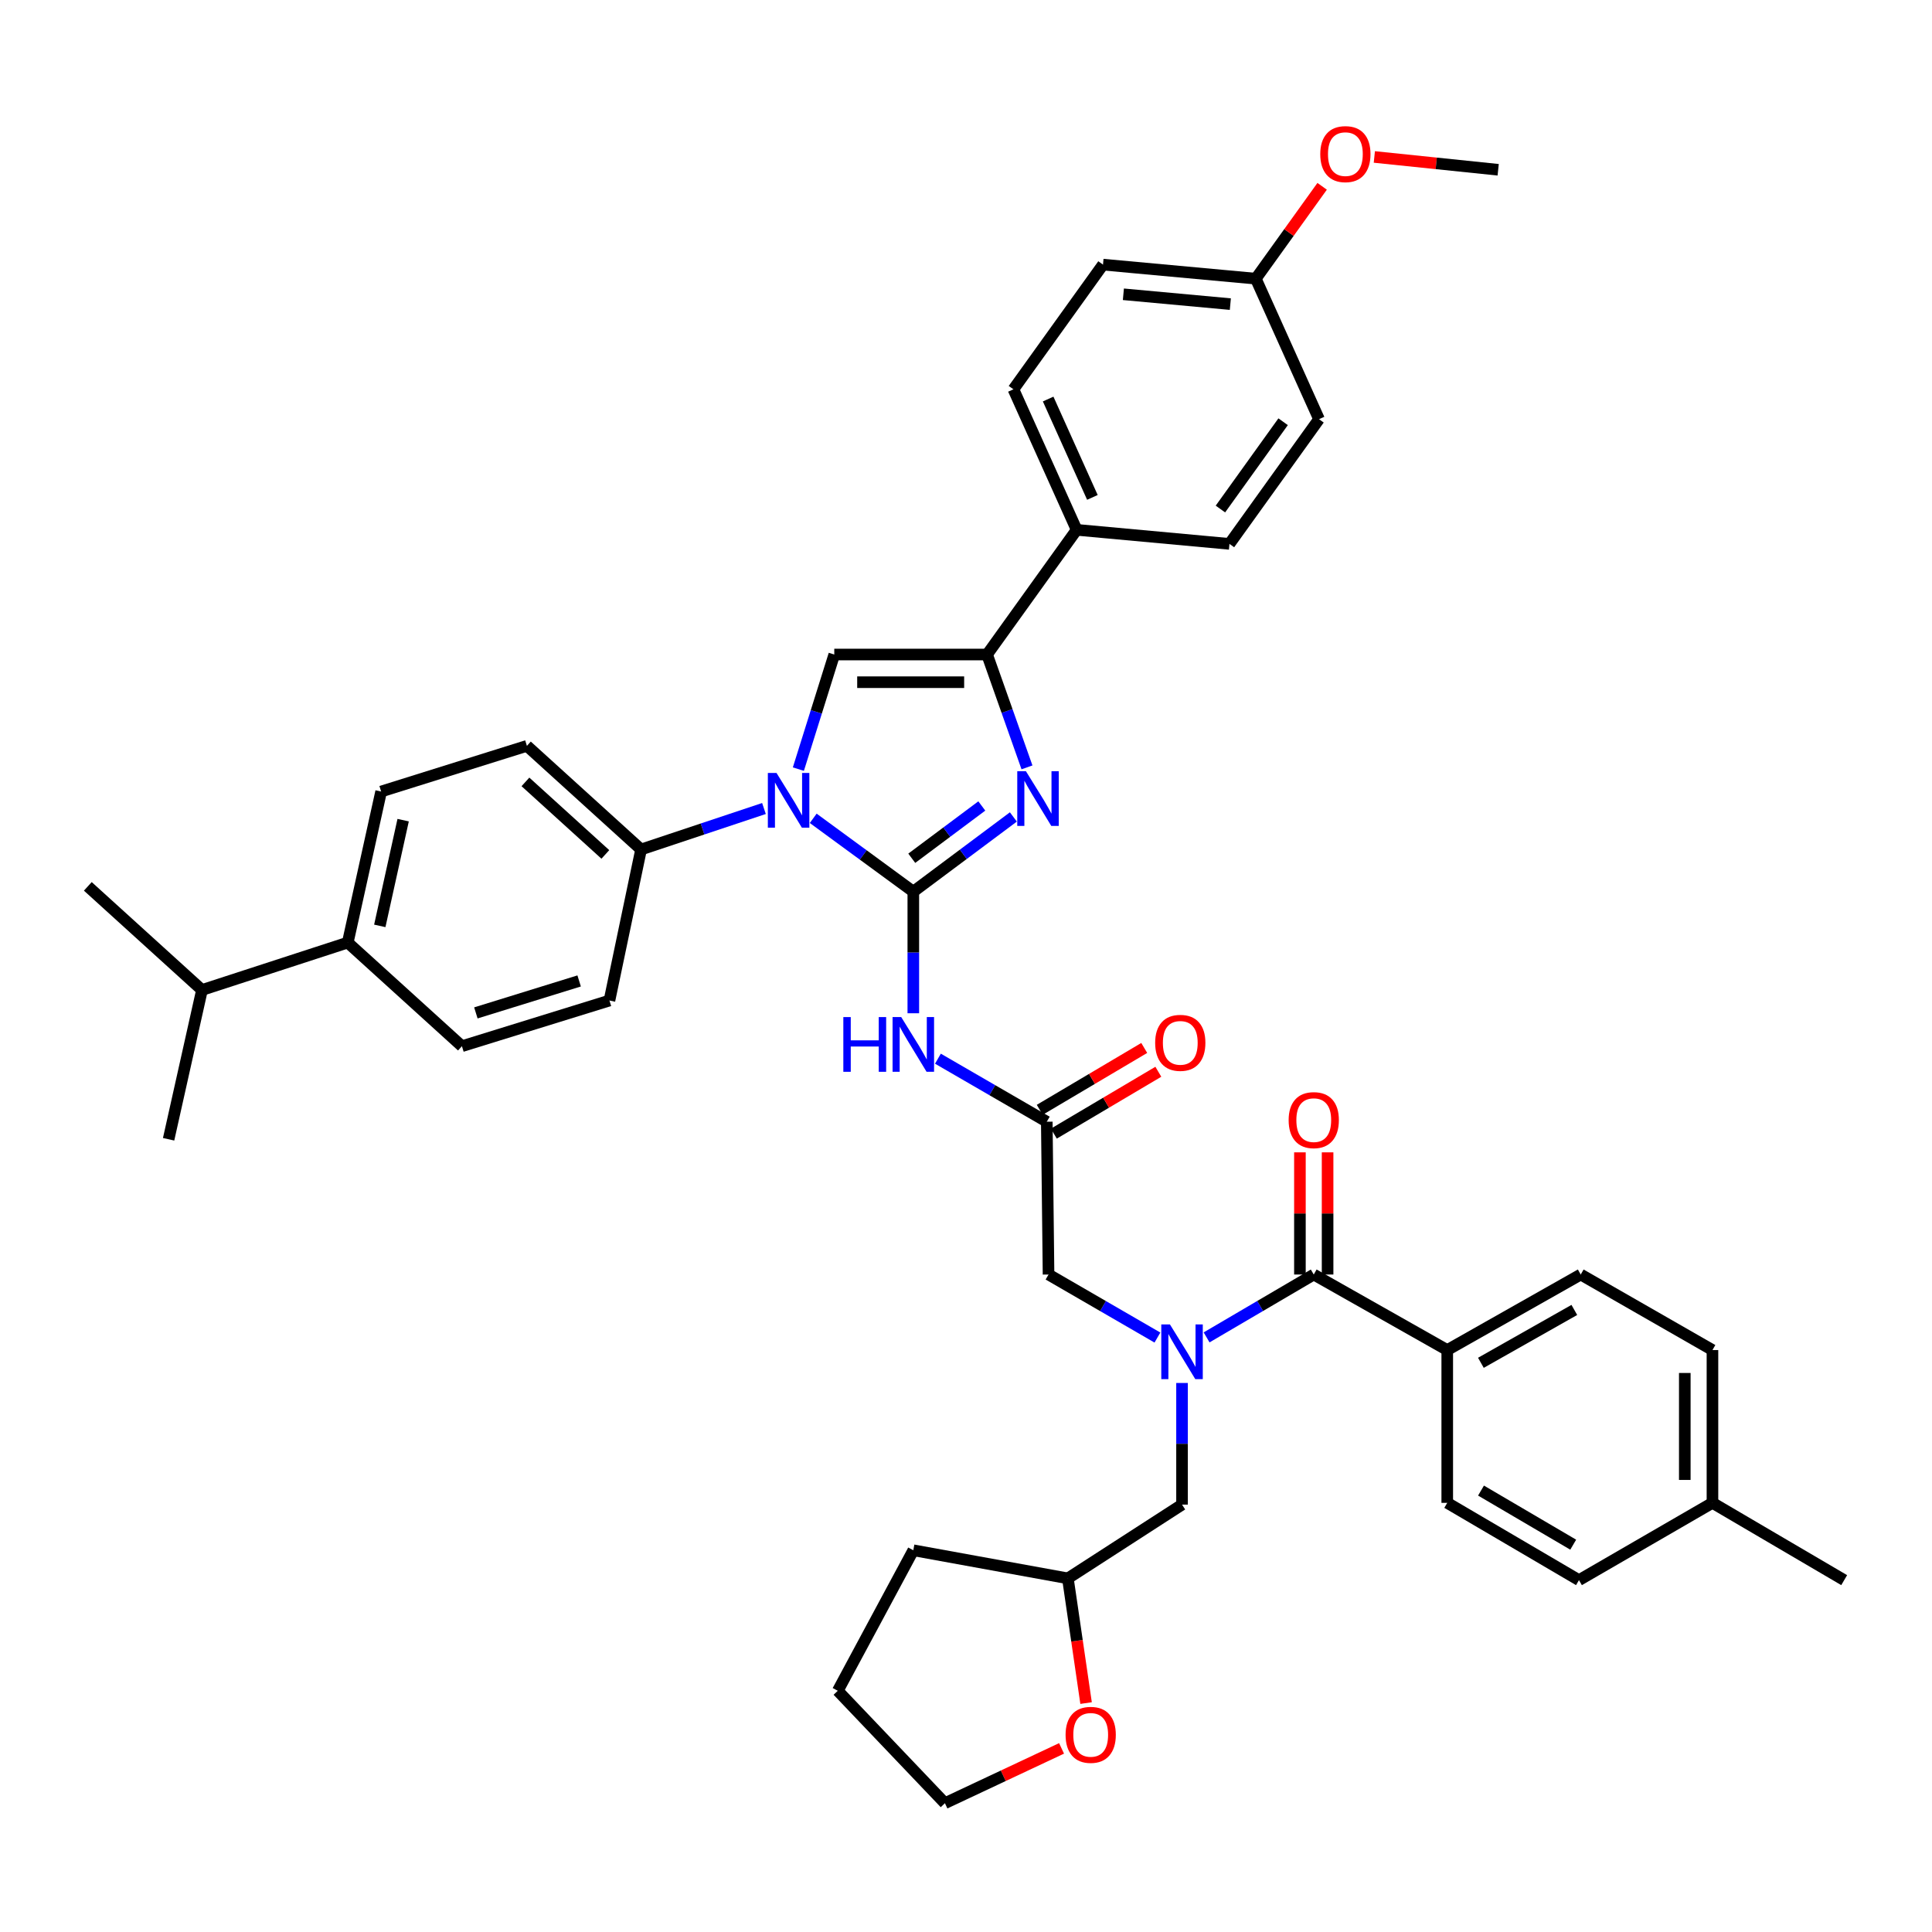 <?xml version='1.0' encoding='iso-8859-1'?>
<svg version='1.1' baseProfile='full'
              xmlns='http://www.w3.org/2000/svg'
                      xmlns:rdkit='http://www.rdkit.org/xml'
                      xmlns:xlink='http://www.w3.org/1999/xlink'
                  xml:space='preserve'
width='1000px' height='1000px' viewBox='0 0 1000 1000'>
<!-- END OF HEADER -->
<rect style='opacity:1.0;fill:#FFFFFF;stroke:none' width='1000' height='1000' x='0' y='0'> </rect>
<path class='bond-0' d='M 599.082,692.319 L 570.903,676.004' style='fill:none;fill-rule:evenodd;stroke:#0000FF;stroke-width:6px;stroke-linecap:butt;stroke-linejoin:miter;stroke-opacity:1' />
<path class='bond-0' d='M 570.903,676.004 L 542.724,659.69' style='fill:none;fill-rule:evenodd;stroke:#000000;stroke-width:6px;stroke-linecap:butt;stroke-linejoin:miter;stroke-opacity:1' />
<path class='bond-1' d='M 624.534,692.231 L 652.266,675.961' style='fill:none;fill-rule:evenodd;stroke:#0000FF;stroke-width:6px;stroke-linecap:butt;stroke-linejoin:miter;stroke-opacity:1' />
<path class='bond-1' d='M 652.266,675.961 L 679.998,659.69' style='fill:none;fill-rule:evenodd;stroke:#000000;stroke-width:6px;stroke-linecap:butt;stroke-linejoin:miter;stroke-opacity:1' />
<path class='bond-2' d='M 611.818,715.829 L 611.818,747.305' style='fill:none;fill-rule:evenodd;stroke:#0000FF;stroke-width:6px;stroke-linecap:butt;stroke-linejoin:miter;stroke-opacity:1' />
<path class='bond-2' d='M 611.818,747.305 L 611.818,778.781' style='fill:none;fill-rule:evenodd;stroke:#000000;stroke-width:6px;stroke-linecap:butt;stroke-linejoin:miter;stroke-opacity:1' />
<path class='bond-3' d='M 749.092,698.785 L 818.179,659.69' style='fill:none;fill-rule:evenodd;stroke:#000000;stroke-width:6px;stroke-linecap:butt;stroke-linejoin:miter;stroke-opacity:1' />
<path class='bond-3' d='M 766.509,705.387 L 814.87,678.02' style='fill:none;fill-rule:evenodd;stroke:#000000;stroke-width:6px;stroke-linecap:butt;stroke-linejoin:miter;stroke-opacity:1' />
<path class='bond-4' d='M 749.092,698.785 L 749.092,777.874' style='fill:none;fill-rule:evenodd;stroke:#000000;stroke-width:6px;stroke-linecap:butt;stroke-linejoin:miter;stroke-opacity:1' />
<path class='bond-5' d='M 749.092,698.785 L 679.998,659.69' style='fill:none;fill-rule:evenodd;stroke:#000000;stroke-width:6px;stroke-linecap:butt;stroke-linejoin:miter;stroke-opacity:1' />
<path class='bond-6' d='M 687.159,659.69 L 687.159,628.072' style='fill:none;fill-rule:evenodd;stroke:#000000;stroke-width:6px;stroke-linecap:butt;stroke-linejoin:miter;stroke-opacity:1' />
<path class='bond-6' d='M 687.159,628.072 L 687.159,596.454' style='fill:none;fill-rule:evenodd;stroke:#FF0000;stroke-width:6px;stroke-linecap:butt;stroke-linejoin:miter;stroke-opacity:1' />
<path class='bond-6' d='M 672.836,659.69 L 672.836,628.072' style='fill:none;fill-rule:evenodd;stroke:#000000;stroke-width:6px;stroke-linecap:butt;stroke-linejoin:miter;stroke-opacity:1' />
<path class='bond-6' d='M 672.836,628.072 L 672.836,596.454' style='fill:none;fill-rule:evenodd;stroke:#FF0000;stroke-width:6px;stroke-linecap:butt;stroke-linejoin:miter;stroke-opacity:1' />
<path class='bond-7' d='M 818.179,659.69 L 886.366,698.785' style='fill:none;fill-rule:evenodd;stroke:#000000;stroke-width:6px;stroke-linecap:butt;stroke-linejoin:miter;stroke-opacity:1' />
<path class='bond-8' d='M 749.092,777.874 L 817.271,817.876' style='fill:none;fill-rule:evenodd;stroke:#000000;stroke-width:6px;stroke-linecap:butt;stroke-linejoin:miter;stroke-opacity:1' />
<path class='bond-8' d='M 766.567,771.52 L 814.293,799.522' style='fill:none;fill-rule:evenodd;stroke:#000000;stroke-width:6px;stroke-linecap:butt;stroke-linejoin:miter;stroke-opacity:1' />
<path class='bond-9' d='M 562.153,881.508 L 557.44,849.235' style='fill:none;fill-rule:evenodd;stroke:#FF0000;stroke-width:6px;stroke-linecap:butt;stroke-linejoin:miter;stroke-opacity:1' />
<path class='bond-9' d='M 557.44,849.235 L 552.726,816.961' style='fill:none;fill-rule:evenodd;stroke:#000000;stroke-width:6px;stroke-linecap:butt;stroke-linejoin:miter;stroke-opacity:1' />
<path class='bond-10' d='M 549.459,904.961 L 519.274,919.146' style='fill:none;fill-rule:evenodd;stroke:#FF0000;stroke-width:6px;stroke-linecap:butt;stroke-linejoin:miter;stroke-opacity:1' />
<path class='bond-10' d='M 519.274,919.146 L 489.09,933.331' style='fill:none;fill-rule:evenodd;stroke:#000000;stroke-width:6px;stroke-linecap:butt;stroke-linejoin:miter;stroke-opacity:1' />
<path class='bond-11' d='M 552.726,816.961 L 611.818,778.781' style='fill:none;fill-rule:evenodd;stroke:#000000;stroke-width:6px;stroke-linecap:butt;stroke-linejoin:miter;stroke-opacity:1' />
<path class='bond-12' d='M 552.726,816.961 L 472.73,802.415' style='fill:none;fill-rule:evenodd;stroke:#000000;stroke-width:6px;stroke-linecap:butt;stroke-linejoin:miter;stroke-opacity:1' />
<path class='bond-13' d='M 485.466,547.973 L 513.641,564.287' style='fill:none;fill-rule:evenodd;stroke:#0000FF;stroke-width:6px;stroke-linecap:butt;stroke-linejoin:miter;stroke-opacity:1' />
<path class='bond-13' d='M 513.641,564.287 L 541.816,580.601' style='fill:none;fill-rule:evenodd;stroke:#000000;stroke-width:6px;stroke-linecap:butt;stroke-linejoin:miter;stroke-opacity:1' />
<path class='bond-14' d='M 472.73,524.462 L 472.73,492.986' style='fill:none;fill-rule:evenodd;stroke:#0000FF;stroke-width:6px;stroke-linecap:butt;stroke-linejoin:miter;stroke-opacity:1' />
<path class='bond-14' d='M 472.73,492.986 L 472.73,461.51' style='fill:none;fill-rule:evenodd;stroke:#000000;stroke-width:6px;stroke-linecap:butt;stroke-linejoin:miter;stroke-opacity:1' />
<path class='bond-15' d='M 545.465,586.763 L 572.509,570.752' style='fill:none;fill-rule:evenodd;stroke:#000000;stroke-width:6px;stroke-linecap:butt;stroke-linejoin:miter;stroke-opacity:1' />
<path class='bond-15' d='M 572.509,570.752 L 599.552,554.74' style='fill:none;fill-rule:evenodd;stroke:#FF0000;stroke-width:6px;stroke-linecap:butt;stroke-linejoin:miter;stroke-opacity:1' />
<path class='bond-15' d='M 538.168,574.438 L 565.211,558.427' style='fill:none;fill-rule:evenodd;stroke:#000000;stroke-width:6px;stroke-linecap:butt;stroke-linejoin:miter;stroke-opacity:1' />
<path class='bond-15' d='M 565.211,558.427 L 592.255,542.415' style='fill:none;fill-rule:evenodd;stroke:#FF0000;stroke-width:6px;stroke-linecap:butt;stroke-linejoin:miter;stroke-opacity:1' />
<path class='bond-16' d='M 541.816,580.601 L 542.724,659.69' style='fill:none;fill-rule:evenodd;stroke:#000000;stroke-width:6px;stroke-linecap:butt;stroke-linejoin:miter;stroke-opacity:1' />
<path class='bond-17' d='M 420.919,423.565 L 446.825,442.537' style='fill:none;fill-rule:evenodd;stroke:#0000FF;stroke-width:6px;stroke-linecap:butt;stroke-linejoin:miter;stroke-opacity:1' />
<path class='bond-17' d='M 446.825,442.537 L 472.73,461.51' style='fill:none;fill-rule:evenodd;stroke:#000000;stroke-width:6px;stroke-linecap:butt;stroke-linejoin:miter;stroke-opacity:1' />
<path class='bond-18' d='M 413.235,398.098 L 422.528,368.44' style='fill:none;fill-rule:evenodd;stroke:#0000FF;stroke-width:6px;stroke-linecap:butt;stroke-linejoin:miter;stroke-opacity:1' />
<path class='bond-18' d='M 422.528,368.44 L 431.821,338.782' style='fill:none;fill-rule:evenodd;stroke:#000000;stroke-width:6px;stroke-linecap:butt;stroke-linejoin:miter;stroke-opacity:1' />
<path class='bond-19' d='M 395.427,418.486 L 363.623,429.088' style='fill:none;fill-rule:evenodd;stroke:#0000FF;stroke-width:6px;stroke-linecap:butt;stroke-linejoin:miter;stroke-opacity:1' />
<path class='bond-19' d='M 363.623,429.088 L 331.819,439.69' style='fill:none;fill-rule:evenodd;stroke:#000000;stroke-width:6px;stroke-linecap:butt;stroke-linejoin:miter;stroke-opacity:1' />
<path class='bond-20' d='M 472.73,461.51 L 498.624,442.179' style='fill:none;fill-rule:evenodd;stroke:#000000;stroke-width:6px;stroke-linecap:butt;stroke-linejoin:miter;stroke-opacity:1' />
<path class='bond-20' d='M 498.624,442.179 L 524.519,422.848' style='fill:none;fill-rule:evenodd;stroke:#0000FF;stroke-width:6px;stroke-linecap:butt;stroke-linejoin:miter;stroke-opacity:1' />
<path class='bond-20' d='M 471.93,444.233 L 490.056,430.701' style='fill:none;fill-rule:evenodd;stroke:#000000;stroke-width:6px;stroke-linecap:butt;stroke-linejoin:miter;stroke-opacity:1' />
<path class='bond-20' d='M 490.056,430.701 L 508.182,417.169' style='fill:none;fill-rule:evenodd;stroke:#0000FF;stroke-width:6px;stroke-linecap:butt;stroke-linejoin:miter;stroke-opacity:1' />
<path class='bond-21' d='M 531.566,397.191 L 521.238,367.986' style='fill:none;fill-rule:evenodd;stroke:#0000FF;stroke-width:6px;stroke-linecap:butt;stroke-linejoin:miter;stroke-opacity:1' />
<path class='bond-21' d='M 521.238,367.986 L 510.91,338.782' style='fill:none;fill-rule:evenodd;stroke:#000000;stroke-width:6px;stroke-linecap:butt;stroke-linejoin:miter;stroke-opacity:1' />
<path class='bond-22' d='M 510.91,338.782 L 557.27,274.239' style='fill:none;fill-rule:evenodd;stroke:#000000;stroke-width:6px;stroke-linecap:butt;stroke-linejoin:miter;stroke-opacity:1' />
<path class='bond-23' d='M 510.91,338.782 L 431.821,338.782' style='fill:none;fill-rule:evenodd;stroke:#000000;stroke-width:6px;stroke-linecap:butt;stroke-linejoin:miter;stroke-opacity:1' />
<path class='bond-23' d='M 499.046,353.105 L 443.684,353.105' style='fill:none;fill-rule:evenodd;stroke:#000000;stroke-width:6px;stroke-linecap:butt;stroke-linejoin:miter;stroke-opacity:1' />
<path class='bond-24' d='M 557.27,274.239 L 524.549,201.508' style='fill:none;fill-rule:evenodd;stroke:#000000;stroke-width:6px;stroke-linecap:butt;stroke-linejoin:miter;stroke-opacity:1' />
<path class='bond-24' d='M 565.424,257.453 L 542.519,206.541' style='fill:none;fill-rule:evenodd;stroke:#000000;stroke-width:6px;stroke-linecap:butt;stroke-linejoin:miter;stroke-opacity:1' />
<path class='bond-25' d='M 557.27,274.239 L 636.367,281.512' style='fill:none;fill-rule:evenodd;stroke:#000000;stroke-width:6px;stroke-linecap:butt;stroke-linejoin:miter;stroke-opacity:1' />
<path class='bond-26' d='M 524.549,201.508 L 570.909,136.965' style='fill:none;fill-rule:evenodd;stroke:#000000;stroke-width:6px;stroke-linecap:butt;stroke-linejoin:miter;stroke-opacity:1' />
<path class='bond-27' d='M 179.999,487.873 L 197.275,409.691' style='fill:none;fill-rule:evenodd;stroke:#000000;stroke-width:6px;stroke-linecap:butt;stroke-linejoin:miter;stroke-opacity:1' />
<path class='bond-27' d='M 196.576,479.236 L 208.669,424.509' style='fill:none;fill-rule:evenodd;stroke:#000000;stroke-width:6px;stroke-linecap:butt;stroke-linejoin:miter;stroke-opacity:1' />
<path class='bond-28' d='M 179.999,487.873 L 239.091,541.506' style='fill:none;fill-rule:evenodd;stroke:#000000;stroke-width:6px;stroke-linecap:butt;stroke-linejoin:miter;stroke-opacity:1' />
<path class='bond-29' d='M 179.999,487.873 L 104.547,512.421' style='fill:none;fill-rule:evenodd;stroke:#000000;stroke-width:6px;stroke-linecap:butt;stroke-linejoin:miter;stroke-opacity:1' />
<path class='bond-30' d='M 197.275,409.691 L 272.727,386.057' style='fill:none;fill-rule:evenodd;stroke:#000000;stroke-width:6px;stroke-linecap:butt;stroke-linejoin:miter;stroke-opacity:1' />
<path class='bond-31' d='M 239.091,541.506 L 315.451,517.872' style='fill:none;fill-rule:evenodd;stroke:#000000;stroke-width:6px;stroke-linecap:butt;stroke-linejoin:miter;stroke-opacity:1' />
<path class='bond-31' d='M 246.31,524.278 L 299.762,507.734' style='fill:none;fill-rule:evenodd;stroke:#000000;stroke-width:6px;stroke-linecap:butt;stroke-linejoin:miter;stroke-opacity:1' />
<path class='bond-32' d='M 331.819,439.69 L 315.451,517.872' style='fill:none;fill-rule:evenodd;stroke:#000000;stroke-width:6px;stroke-linecap:butt;stroke-linejoin:miter;stroke-opacity:1' />
<path class='bond-33' d='M 331.819,439.69 L 272.727,386.057' style='fill:none;fill-rule:evenodd;stroke:#000000;stroke-width:6px;stroke-linecap:butt;stroke-linejoin:miter;stroke-opacity:1' />
<path class='bond-33' d='M 313.329,442.252 L 271.965,404.708' style='fill:none;fill-rule:evenodd;stroke:#000000;stroke-width:6px;stroke-linecap:butt;stroke-linejoin:miter;stroke-opacity:1' />
<path class='bond-34' d='M 104.547,512.421 L 45.455,458.78' style='fill:none;fill-rule:evenodd;stroke:#000000;stroke-width:6px;stroke-linecap:butt;stroke-linejoin:miter;stroke-opacity:1' />
<path class='bond-35' d='M 104.547,512.421 L 87.271,589.688' style='fill:none;fill-rule:evenodd;stroke:#000000;stroke-width:6px;stroke-linecap:butt;stroke-linejoin:miter;stroke-opacity:1' />
<path class='bond-36' d='M 636.367,281.512 L 682.727,216.961' style='fill:none;fill-rule:evenodd;stroke:#000000;stroke-width:6px;stroke-linecap:butt;stroke-linejoin:miter;stroke-opacity:1' />
<path class='bond-36' d='M 631.687,263.474 L 664.139,218.289' style='fill:none;fill-rule:evenodd;stroke:#000000;stroke-width:6px;stroke-linecap:butt;stroke-linejoin:miter;stroke-opacity:1' />
<path class='bond-37' d='M 649.998,144.238 L 682.727,216.961' style='fill:none;fill-rule:evenodd;stroke:#000000;stroke-width:6px;stroke-linecap:butt;stroke-linejoin:miter;stroke-opacity:1' />
<path class='bond-38' d='M 649.998,144.238 L 667.167,120.336' style='fill:none;fill-rule:evenodd;stroke:#000000;stroke-width:6px;stroke-linecap:butt;stroke-linejoin:miter;stroke-opacity:1' />
<path class='bond-38' d='M 667.167,120.336 L 684.336,96.434' style='fill:none;fill-rule:evenodd;stroke:#FF0000;stroke-width:6px;stroke-linecap:butt;stroke-linejoin:miter;stroke-opacity:1' />
<path class='bond-39' d='M 649.998,144.238 L 570.909,136.965' style='fill:none;fill-rule:evenodd;stroke:#000000;stroke-width:6px;stroke-linecap:butt;stroke-linejoin:miter;stroke-opacity:1' />
<path class='bond-39' d='M 636.823,157.41 L 581.461,152.319' style='fill:none;fill-rule:evenodd;stroke:#000000;stroke-width:6px;stroke-linecap:butt;stroke-linejoin:miter;stroke-opacity:1' />
<path class='bond-40' d='M 711.354,81.239 L 743.404,84.557' style='fill:none;fill-rule:evenodd;stroke:#FF0000;stroke-width:6px;stroke-linecap:butt;stroke-linejoin:miter;stroke-opacity:1' />
<path class='bond-40' d='M 743.404,84.557 L 775.455,87.876' style='fill:none;fill-rule:evenodd;stroke:#000000;stroke-width:6px;stroke-linecap:butt;stroke-linejoin:miter;stroke-opacity:1' />
<path class='bond-41' d='M 489.09,933.331 L 433.635,875.146' style='fill:none;fill-rule:evenodd;stroke:#000000;stroke-width:6px;stroke-linecap:butt;stroke-linejoin:miter;stroke-opacity:1' />
<path class='bond-42' d='M 472.73,802.415 L 433.635,875.146' style='fill:none;fill-rule:evenodd;stroke:#000000;stroke-width:6px;stroke-linecap:butt;stroke-linejoin:miter;stroke-opacity:1' />
<path class='bond-43' d='M 817.271,817.876 L 886.366,777.874' style='fill:none;fill-rule:evenodd;stroke:#000000;stroke-width:6px;stroke-linecap:butt;stroke-linejoin:miter;stroke-opacity:1' />
<path class='bond-44' d='M 886.366,698.785 L 886.366,777.874' style='fill:none;fill-rule:evenodd;stroke:#000000;stroke-width:6px;stroke-linecap:butt;stroke-linejoin:miter;stroke-opacity:1' />
<path class='bond-44' d='M 872.043,710.648 L 872.043,766.011' style='fill:none;fill-rule:evenodd;stroke:#000000;stroke-width:6px;stroke-linecap:butt;stroke-linejoin:miter;stroke-opacity:1' />
<path class='bond-45' d='M 886.366,777.874 L 954.545,817.876' style='fill:none;fill-rule:evenodd;stroke:#000000;stroke-width:6px;stroke-linecap:butt;stroke-linejoin:miter;stroke-opacity:1' />
<path  class='atom-0' d='M 605.558 685.532
L 614.838 700.532
Q 615.758 702.012, 617.238 704.692
Q 618.718 707.372, 618.798 707.532
L 618.798 685.532
L 622.558 685.532
L 622.558 713.852
L 618.678 713.852
L 608.718 697.452
Q 607.558 695.532, 606.318 693.332
Q 605.118 691.132, 604.758 690.452
L 604.758 713.852
L 601.078 713.852
L 601.078 685.532
L 605.558 685.532
' fill='#0000FF'/>
<path  class='atom-3' d='M 666.998 579.774
Q 666.998 572.974, 670.358 569.174
Q 673.718 565.374, 679.998 565.374
Q 686.278 565.374, 689.638 569.174
Q 692.998 572.974, 692.998 579.774
Q 692.998 586.654, 689.598 590.574
Q 686.198 594.454, 679.998 594.454
Q 673.758 594.454, 670.358 590.574
Q 666.998 586.694, 666.998 579.774
M 679.998 591.254
Q 684.318 591.254, 686.638 588.374
Q 688.998 585.454, 688.998 579.774
Q 688.998 574.214, 686.638 571.414
Q 684.318 568.574, 679.998 568.574
Q 675.678 568.574, 673.318 571.374
Q 670.998 574.174, 670.998 579.774
Q 670.998 585.494, 673.318 588.374
Q 675.678 591.254, 679.998 591.254
' fill='#FF0000'/>
<path  class='atom-6' d='M 551.543 897.952
Q 551.543 891.152, 554.903 887.352
Q 558.263 883.552, 564.543 883.552
Q 570.823 883.552, 574.183 887.352
Q 577.543 891.152, 577.543 897.952
Q 577.543 904.832, 574.143 908.752
Q 570.743 912.632, 564.543 912.632
Q 558.303 912.632, 554.903 908.752
Q 551.543 904.872, 551.543 897.952
M 564.543 909.432
Q 568.863 909.432, 571.183 906.552
Q 573.543 903.632, 573.543 897.952
Q 573.543 892.392, 571.183 889.592
Q 568.863 886.752, 564.543 886.752
Q 560.223 886.752, 557.863 889.552
Q 555.543 892.352, 555.543 897.952
Q 555.543 903.672, 557.863 906.552
Q 560.223 909.432, 564.543 909.432
' fill='#FF0000'/>
<path  class='atom-8' d='M 436.51 526.439
L 440.35 526.439
L 440.35 538.479
L 454.83 538.479
L 454.83 526.439
L 458.67 526.439
L 458.67 554.759
L 454.83 554.759
L 454.83 541.679
L 440.35 541.679
L 440.35 554.759
L 436.51 554.759
L 436.51 526.439
' fill='#0000FF'/>
<path  class='atom-8' d='M 466.47 526.439
L 475.75 541.439
Q 476.67 542.919, 478.15 545.599
Q 479.63 548.279, 479.71 548.439
L 479.71 526.439
L 483.47 526.439
L 483.47 554.759
L 479.59 554.759
L 469.63 538.359
Q 468.47 536.439, 467.23 534.239
Q 466.03 532.039, 465.67 531.359
L 465.67 554.759
L 461.99 554.759
L 461.99 526.439
L 466.47 526.439
' fill='#0000FF'/>
<path  class='atom-10' d='M 597.911 539.772
Q 597.911 532.972, 601.271 529.172
Q 604.631 525.372, 610.911 525.372
Q 617.191 525.372, 620.551 529.172
Q 623.911 532.972, 623.911 539.772
Q 623.911 546.652, 620.511 550.572
Q 617.111 554.452, 610.911 554.452
Q 604.671 554.452, 601.271 550.572
Q 597.911 546.692, 597.911 539.772
M 610.911 551.252
Q 615.231 551.252, 617.551 548.372
Q 619.911 545.452, 619.911 539.772
Q 619.911 534.212, 617.551 531.412
Q 615.231 528.572, 610.911 528.572
Q 606.591 528.572, 604.231 531.372
Q 601.911 534.172, 601.911 539.772
Q 601.911 545.492, 604.231 548.372
Q 606.591 551.252, 610.911 551.252
' fill='#FF0000'/>
<path  class='atom-12' d='M 401.919 400.075
L 411.199 415.075
Q 412.119 416.555, 413.599 419.235
Q 415.079 421.915, 415.159 422.075
L 415.159 400.075
L 418.919 400.075
L 418.919 428.395
L 415.039 428.395
L 405.079 411.995
Q 403.919 410.075, 402.679 407.875
Q 401.479 405.675, 401.119 404.995
L 401.119 428.395
L 397.439 428.395
L 397.439 400.075
L 401.919 400.075
' fill='#0000FF'/>
<path  class='atom-14' d='M 531.013 399.167
L 540.293 414.167
Q 541.213 415.647, 542.693 418.327
Q 544.173 421.007, 544.253 421.167
L 544.253 399.167
L 548.013 399.167
L 548.013 427.487
L 544.133 427.487
L 534.173 411.087
Q 533.013 409.167, 531.773 406.967
Q 530.573 404.767, 530.213 404.087
L 530.213 427.487
L 526.533 427.487
L 526.533 399.167
L 531.013 399.167
' fill='#0000FF'/>
<path  class='atom-32' d='M 683.366 79.767
Q 683.366 72.967, 686.726 69.167
Q 690.086 65.367, 696.366 65.367
Q 702.646 65.367, 706.006 69.167
Q 709.366 72.967, 709.366 79.767
Q 709.366 86.647, 705.966 90.567
Q 702.566 94.447, 696.366 94.447
Q 690.126 94.447, 686.726 90.567
Q 683.366 86.687, 683.366 79.767
M 696.366 91.247
Q 700.686 91.247, 703.006 88.367
Q 705.366 85.447, 705.366 79.767
Q 705.366 74.207, 703.006 71.407
Q 700.686 68.567, 696.366 68.567
Q 692.046 68.567, 689.686 71.367
Q 687.366 74.167, 687.366 79.767
Q 687.366 85.487, 689.686 88.367
Q 692.046 91.247, 696.366 91.247
' fill='#FF0000'/>
</svg>
